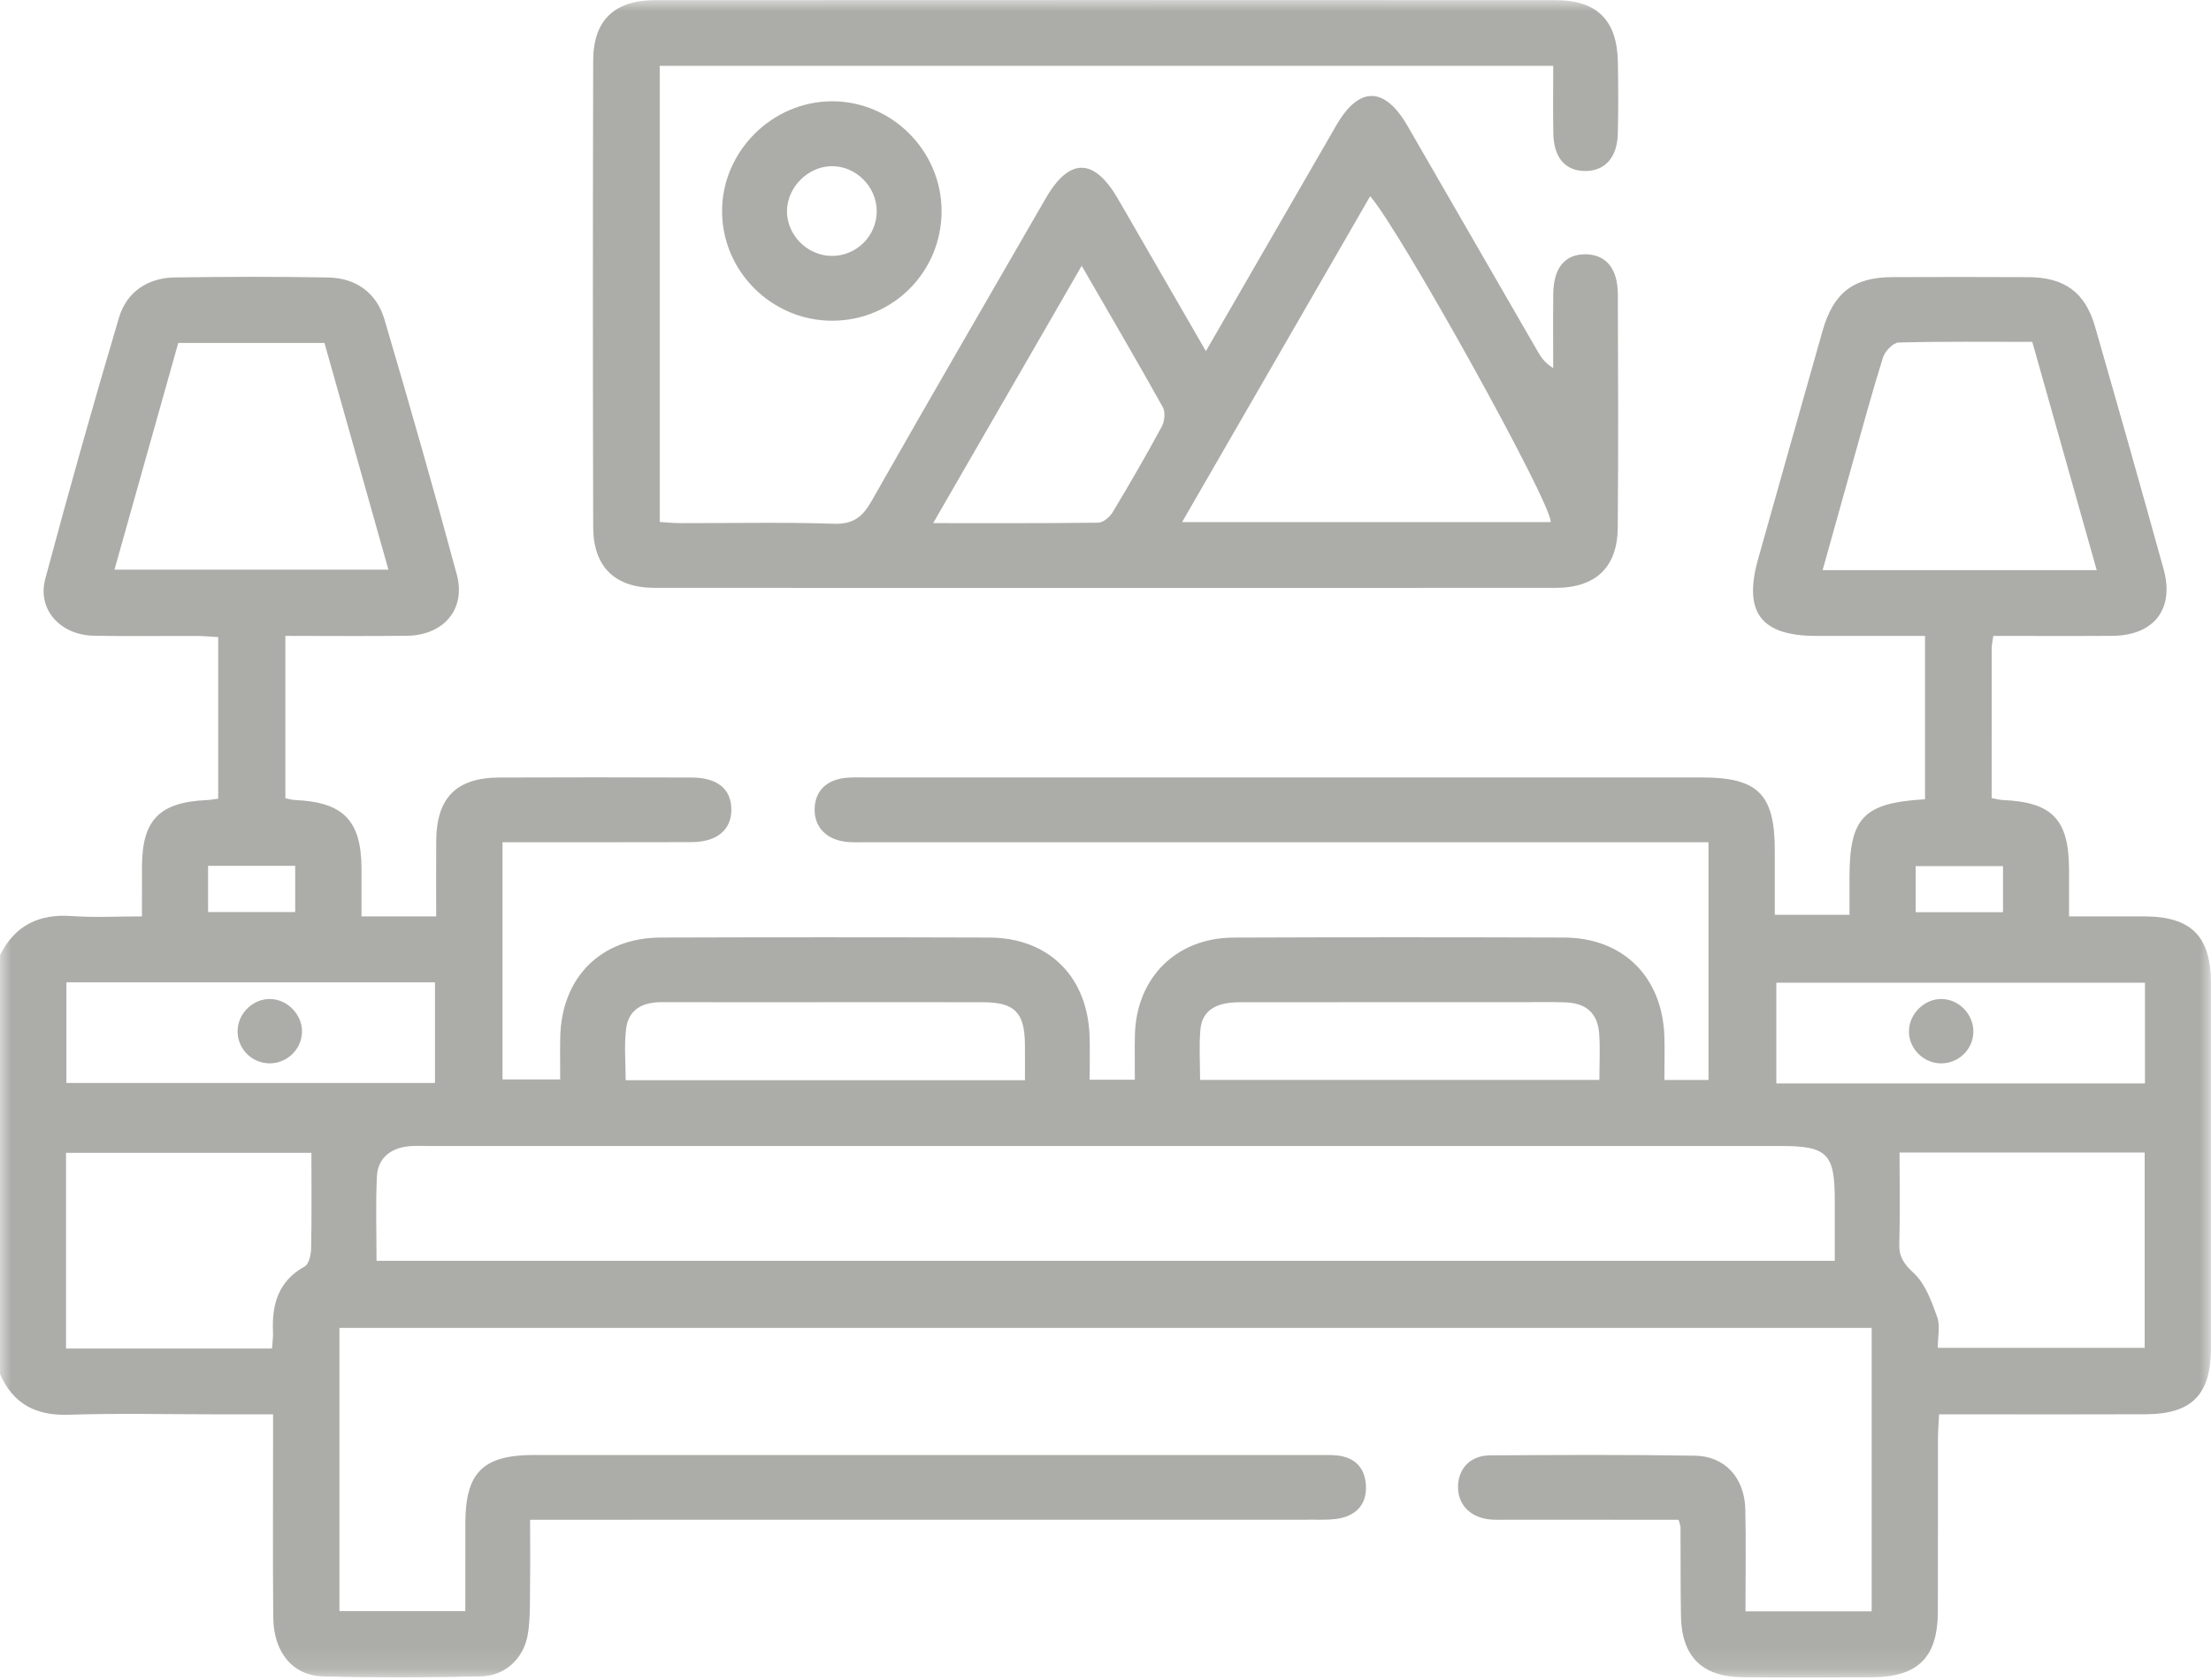 <?xml version="1.0" encoding="UTF-8"?>
<svg width="100px" height="76px" viewBox="0 0 100 76" version="1.1" xmlns="http://www.w3.org/2000/svg" xmlns:xlink="http://www.w3.org/1999/xlink">
    <!-- Generator: Sketch 57.1 (83088) - https://sketch.com -->
    <title>Group 7</title>
    <desc>Created with Sketch.</desc>
    <defs>
        <polygon id="path-1" points="0 0 100 0 100 75.886 0 75.886"></polygon>
    </defs>
    <g id="Icone" stroke="none" stroke-width="1" fill="none" fill-rule="evenodd">
        <g transform="translate(-106, -600)" id="Group-7">
            <g transform="translate(106, 600)">
                <mask id="mask-2" fill="white">
                    <use xlink:href="#path-1"></use>
                </mask>
                <g id="Clip-2"></g>
                <path d="M86.642,41.268 L90.593,41.268 L90.593,39.18 L86.642,39.18 L86.642,41.268 Z M9.411,41.259 L13.351,41.259 L13.351,39.168 L9.411,39.168 L9.411,41.259 Z M54.278,48.853 L72.338,48.853 C72.338,48.118 72.376,47.44 72.329,46.768 C72.264,45.844 71.75,45.38 70.807,45.345 C70.157,45.321 69.506,45.337 68.855,45.337 C64.593,45.337 60.33,45.334 56.068,45.34 C54.961,45.341 54.367,45.732 54.291,46.586 C54.226,47.32 54.278,48.064 54.278,48.853 L54.278,48.853 Z M46.357,48.867 C46.357,48.24 46.362,47.722 46.355,47.204 C46.334,45.799 45.88,45.344 44.474,45.339 C42.196,45.333 39.919,45.337 37.642,45.337 C35.072,45.337 32.502,45.343 29.932,45.335 C29.079,45.333 28.428,45.651 28.318,46.541 C28.224,47.295 28.298,48.071 28.298,48.867 L46.357,48.867 Z M3.004,48.993 L19.674,48.993 L19.674,44.437 L3.004,44.437 L3.004,48.993 Z M80.34,49.013 L97.013,49.013 L97.013,44.456 L80.34,44.456 L80.34,49.013 Z M87.643,60.972 L97,60.972 L97,52.138 L85.913,52.138 C85.913,53.548 85.941,54.908 85.902,56.266 C85.884,56.872 86.12,57.186 86.568,57.605 C87.085,58.089 87.363,58.877 87.616,59.581 C87.76,59.978 87.643,60.469 87.643,60.972 L87.643,60.972 Z M12.303,61.006 C12.322,60.708 12.358,60.486 12.347,60.266 C12.29,59.015 12.581,57.957 13.782,57.291 C13.975,57.184 14.067,56.756 14.072,56.474 C14.101,55.05 14.085,53.625 14.085,52.151 L2.986,52.151 L2.986,61.006 L12.303,61.006 Z M94.831,25.792 C93.847,22.304 92.884,18.891 91.917,15.465 C89.827,15.465 87.847,15.441 85.869,15.496 C85.621,15.503 85.253,15.89 85.164,16.172 C84.669,17.749 84.239,19.347 83.791,20.939 C83.34,22.544 82.893,24.151 82.434,25.792 L94.831,25.792 Z M14.675,15.514 L8.062,15.514 C7.097,18.945 6.142,22.338 5.177,25.77 L17.568,25.77 C16.596,22.323 15.646,18.957 14.675,15.514 L14.675,15.514 Z M82.984,57.037 L82.984,54.29 C82.984,52.189 82.641,51.843 80.561,51.843 C60.188,51.843 39.816,51.842 19.443,51.843 C19.085,51.843 18.722,51.818 18.371,51.869 C17.605,51.98 17.086,52.443 17.048,53.211 C16.985,54.467 17.03,55.729 17.03,57.037 L82.984,57.037 Z M0,43.213 C0.67,41.863 1.758,41.332 3.251,41.441 C4.253,41.515 5.264,41.456 6.42,41.456 C6.42,40.673 6.418,39.939 6.421,39.205 C6.428,37.09 7.21,36.289 9.355,36.194 C9.511,36.188 9.666,36.157 9.869,36.132 L9.869,28.821 C9.539,28.803 9.228,28.771 8.916,28.77 C7.354,28.764 5.791,28.791 4.23,28.758 C2.718,28.726 1.678,27.565 2.047,26.188 C3.106,22.233 4.215,18.292 5.382,14.368 C5.726,13.212 6.673,12.569 7.903,12.551 C10.214,12.517 12.527,12.511 14.836,12.553 C16.103,12.575 17.034,13.246 17.391,14.459 C18.52,18.292 19.622,22.135 20.661,25.994 C21.082,27.56 20.066,28.739 18.404,28.761 C16.59,28.785 14.776,28.766 12.906,28.766 L12.906,36.11 C13.046,36.137 13.194,36.186 13.344,36.192 C15.52,36.284 16.337,37.115 16.35,39.262 C16.353,39.944 16.35,40.627 16.35,41.456 L18.015,41.456 L19.728,41.456 C19.728,40.302 19.724,39.179 19.729,38.055 C19.738,36.095 20.633,35.182 22.586,35.174 C25.484,35.162 28.38,35.164 31.277,35.174 C32.452,35.178 33.075,35.695 33.078,36.622 C33.082,37.537 32.429,38.092 31.284,38.096 C28.455,38.106 25.626,38.1 22.728,38.1 L22.728,48.831 L25.337,48.831 C25.337,48.214 25.326,47.579 25.338,46.944 C25.389,44.216 27.17,42.422 29.887,42.413 C34.834,42.397 39.781,42.397 44.73,42.413 C47.448,42.421 49.219,44.203 49.282,46.943 C49.297,47.555 49.284,48.167 49.284,48.846 L51.327,48.846 C51.327,48.171 51.315,47.5 51.33,46.828 C51.389,44.235 53.194,42.425 55.795,42.415 C60.776,42.395 65.756,42.397 70.736,42.413 C73.402,42.422 75.18,44.183 75.276,46.864 C75.298,47.508 75.278,48.154 75.278,48.855 L77.273,48.855 L77.273,38.1 L76.089,38.1 C63.818,38.1 51.547,38.1 39.276,38.1 C38.983,38.1 38.689,38.112 38.397,38.094 C37.418,38.034 36.818,37.441 36.844,36.579 C36.869,35.739 37.433,35.226 38.394,35.177 C38.653,35.163 38.914,35.17 39.174,35.17 C51.771,35.17 64.367,35.17 76.964,35.17 C79.52,35.171 80.27,35.925 80.271,38.487 L80.271,41.383 L83.649,41.383 L83.649,39.709 C83.65,36.987 84.273,36.325 87.066,36.156 L87.066,28.768 C85.438,28.768 83.79,28.769 82.142,28.767 C79.646,28.765 78.839,27.705 79.515,25.296 C80.481,21.855 81.455,18.416 82.429,14.977 C82.92,13.244 83.822,12.543 85.59,12.537 C87.641,12.529 89.692,12.527 91.742,12.538 C93.374,12.546 94.309,13.223 94.754,14.772 C95.804,18.426 96.842,22.084 97.856,25.747 C98.356,27.553 97.421,28.75 95.537,28.764 C93.755,28.777 91.974,28.767 90.153,28.767 C90.119,29.014 90.082,29.169 90.081,29.324 C90.078,31.565 90.079,33.806 90.079,36.105 C90.285,36.142 90.434,36.187 90.584,36.192 C92.824,36.287 93.575,37.073 93.579,39.341 C93.58,39.99 93.579,40.639 93.579,41.456 C94.739,41.456 95.861,41.453 96.984,41.456 C99.108,41.462 99.997,42.353 99.998,44.484 C100,49.985 100.001,55.486 99.998,60.987 C99.997,63.088 99.136,63.969 97.053,63.978 C94.319,63.99 91.584,63.981 88.85,63.981 L87.701,63.981 C87.681,64.412 87.651,64.756 87.651,65.101 C87.647,67.705 87.655,70.309 87.646,72.913 C87.638,74.983 86.744,75.868 84.661,75.877 C82.708,75.886 80.755,75.893 78.802,75.874 C76.974,75.856 76.056,74.93 76.027,73.095 C76.005,71.761 76.015,70.427 76.007,69.092 C76.007,69.031 75.977,68.969 75.92,68.751 L74.936,68.751 C72.657,68.751 70.379,68.751 68.101,68.75 C67.841,68.75 67.577,68.762 67.32,68.729 C66.457,68.615 65.929,68.034 65.944,67.24 C65.959,66.434 66.499,65.846 67.382,65.839 C70.474,65.815 73.567,65.803 76.658,65.852 C78.019,65.873 78.904,66.857 78.938,68.274 C78.973,69.794 78.945,71.316 78.945,72.892 L84.653,72.892 L84.653,60.072 L15.352,60.072 L15.352,72.882 L21.046,72.882 C21.046,71.556 21.044,70.234 21.047,68.913 C21.052,66.605 21.838,65.822 24.165,65.821 C35.981,65.82 47.796,65.821 59.611,65.821 C59.904,65.822 60.199,65.812 60.489,65.844 C61.284,65.933 61.731,66.401 61.778,67.186 C61.824,67.973 61.419,68.498 60.654,68.674 C60.28,68.76 59.879,68.748 59.49,68.748 C48.131,68.751 36.771,68.751 25.411,68.751 L23.976,68.751 C23.976,69.785 23.986,70.778 23.973,71.771 C23.963,72.484 23.989,73.209 23.876,73.91 C23.696,75.026 22.858,75.813 21.739,75.837 C19.364,75.889 16.987,75.9 14.613,75.837 C13.227,75.801 12.372,74.736 12.359,73.164 C12.334,70.495 12.351,67.825 12.351,65.156 L12.351,63.981 L9.739,63.981 C7.527,63.981 5.312,63.928 3.101,64 C1.62,64.048 0.595,63.512 0,62.159 L0,43.213 Z" id="Fill-1" fill="#ACADA8" mask="url(#mask-2)"></path>
                <path d="M48.923,12.023 C46.653,15.957 44.473,19.736 42.205,23.665 C44.823,23.665 47.248,23.677 49.673,23.645 C49.895,23.641 50.19,23.394 50.319,23.181 C51.088,21.902 51.836,20.609 52.546,19.297 C52.674,19.06 52.717,18.643 52.594,18.423 C51.426,16.329 50.214,14.259 48.923,12.023 L48.923,12.023 Z M70.135,23.619 C70.221,22.835 63.345,10.45 61.971,8.876 C59.149,13.768 56.333,18.647 53.464,23.619 L70.135,23.619 Z M54.541,15.885 C56.578,12.356 58.509,9.005 60.446,5.658 C61.469,3.89 62.625,3.904 63.658,5.692 C65.626,9.099 67.589,12.507 69.557,15.914 C69.711,16.18 69.89,16.433 70.249,16.651 C70.249,15.529 70.238,14.407 70.252,13.285 C70.267,12.111 70.785,11.494 71.716,11.504 C72.633,11.514 73.169,12.147 73.173,13.315 C73.186,16.831 73.197,20.345 73.169,23.86 C73.154,25.668 72.172,26.594 70.342,26.595 C56.772,26.599 43.2,26.6 29.629,26.595 C27.813,26.594 26.833,25.653 26.829,23.834 C26.811,16.804 26.811,9.774 26.829,2.745 C26.833,0.921 27.784,0.007 29.636,0.006 C43.206,-0.001 56.777,-0.001 70.348,0.006 C72.244,0.007 73.145,0.924 73.175,2.828 C73.192,3.901 73.198,4.976 73.171,6.049 C73.143,7.132 72.582,7.742 71.688,7.736 C70.788,7.73 70.273,7.13 70.254,6.023 C70.236,5.023 70.25,4.023 70.25,2.979 L29.838,2.979 L29.838,23.613 C30.142,23.631 30.452,23.665 30.764,23.666 C33.074,23.67 35.387,23.616 37.694,23.694 C38.584,23.725 39.007,23.396 39.421,22.664 C42.02,18.084 44.666,13.53 47.299,8.968 C48.366,7.118 49.484,7.13 50.567,9.002 C51.865,11.246 53.16,13.493 54.541,15.885 L54.541,15.885 Z" id="Fill-3" fill="#ACADA8" mask="url(#mask-2)"></path>
                <path d="M39.653,9.551 C39.65,8.438 38.703,7.499 37.602,7.518 C36.544,7.537 35.623,8.453 35.594,9.512 C35.566,10.611 36.502,11.568 37.611,11.577 C38.736,11.587 39.654,10.675 39.653,9.551 M42.586,9.544 C42.589,12.295 40.389,14.504 37.645,14.509 C34.916,14.514 32.669,12.288 32.658,9.569 C32.648,6.864 34.908,4.593 37.62,4.582 C40.333,4.571 42.583,6.82 42.586,9.544" id="Fill-4" fill="#ACADA8" mask="url(#mask-2)"></path>
                <path d="M89.252,46.684 C89.237,47.501 88.545,48.143 87.723,48.103 C86.948,48.065 86.322,47.398 86.339,46.63 C86.355,45.867 87.017,45.206 87.777,45.193 C88.579,45.179 89.267,45.875 89.252,46.684" id="Fill-5" fill="#ACADA8" mask="url(#mask-2)"></path>
                <path d="M12.232,45.193 C13.033,45.214 13.705,45.942 13.657,46.738 C13.611,47.511 12.946,48.121 12.167,48.104 C11.347,48.087 10.701,47.391 10.748,46.575 C10.793,45.803 11.469,45.173 12.232,45.193" id="Fill-6" fill="#ACADA8" mask="url(#mask-2)"></path>
            </g>
        </g>
    </g>
</svg>